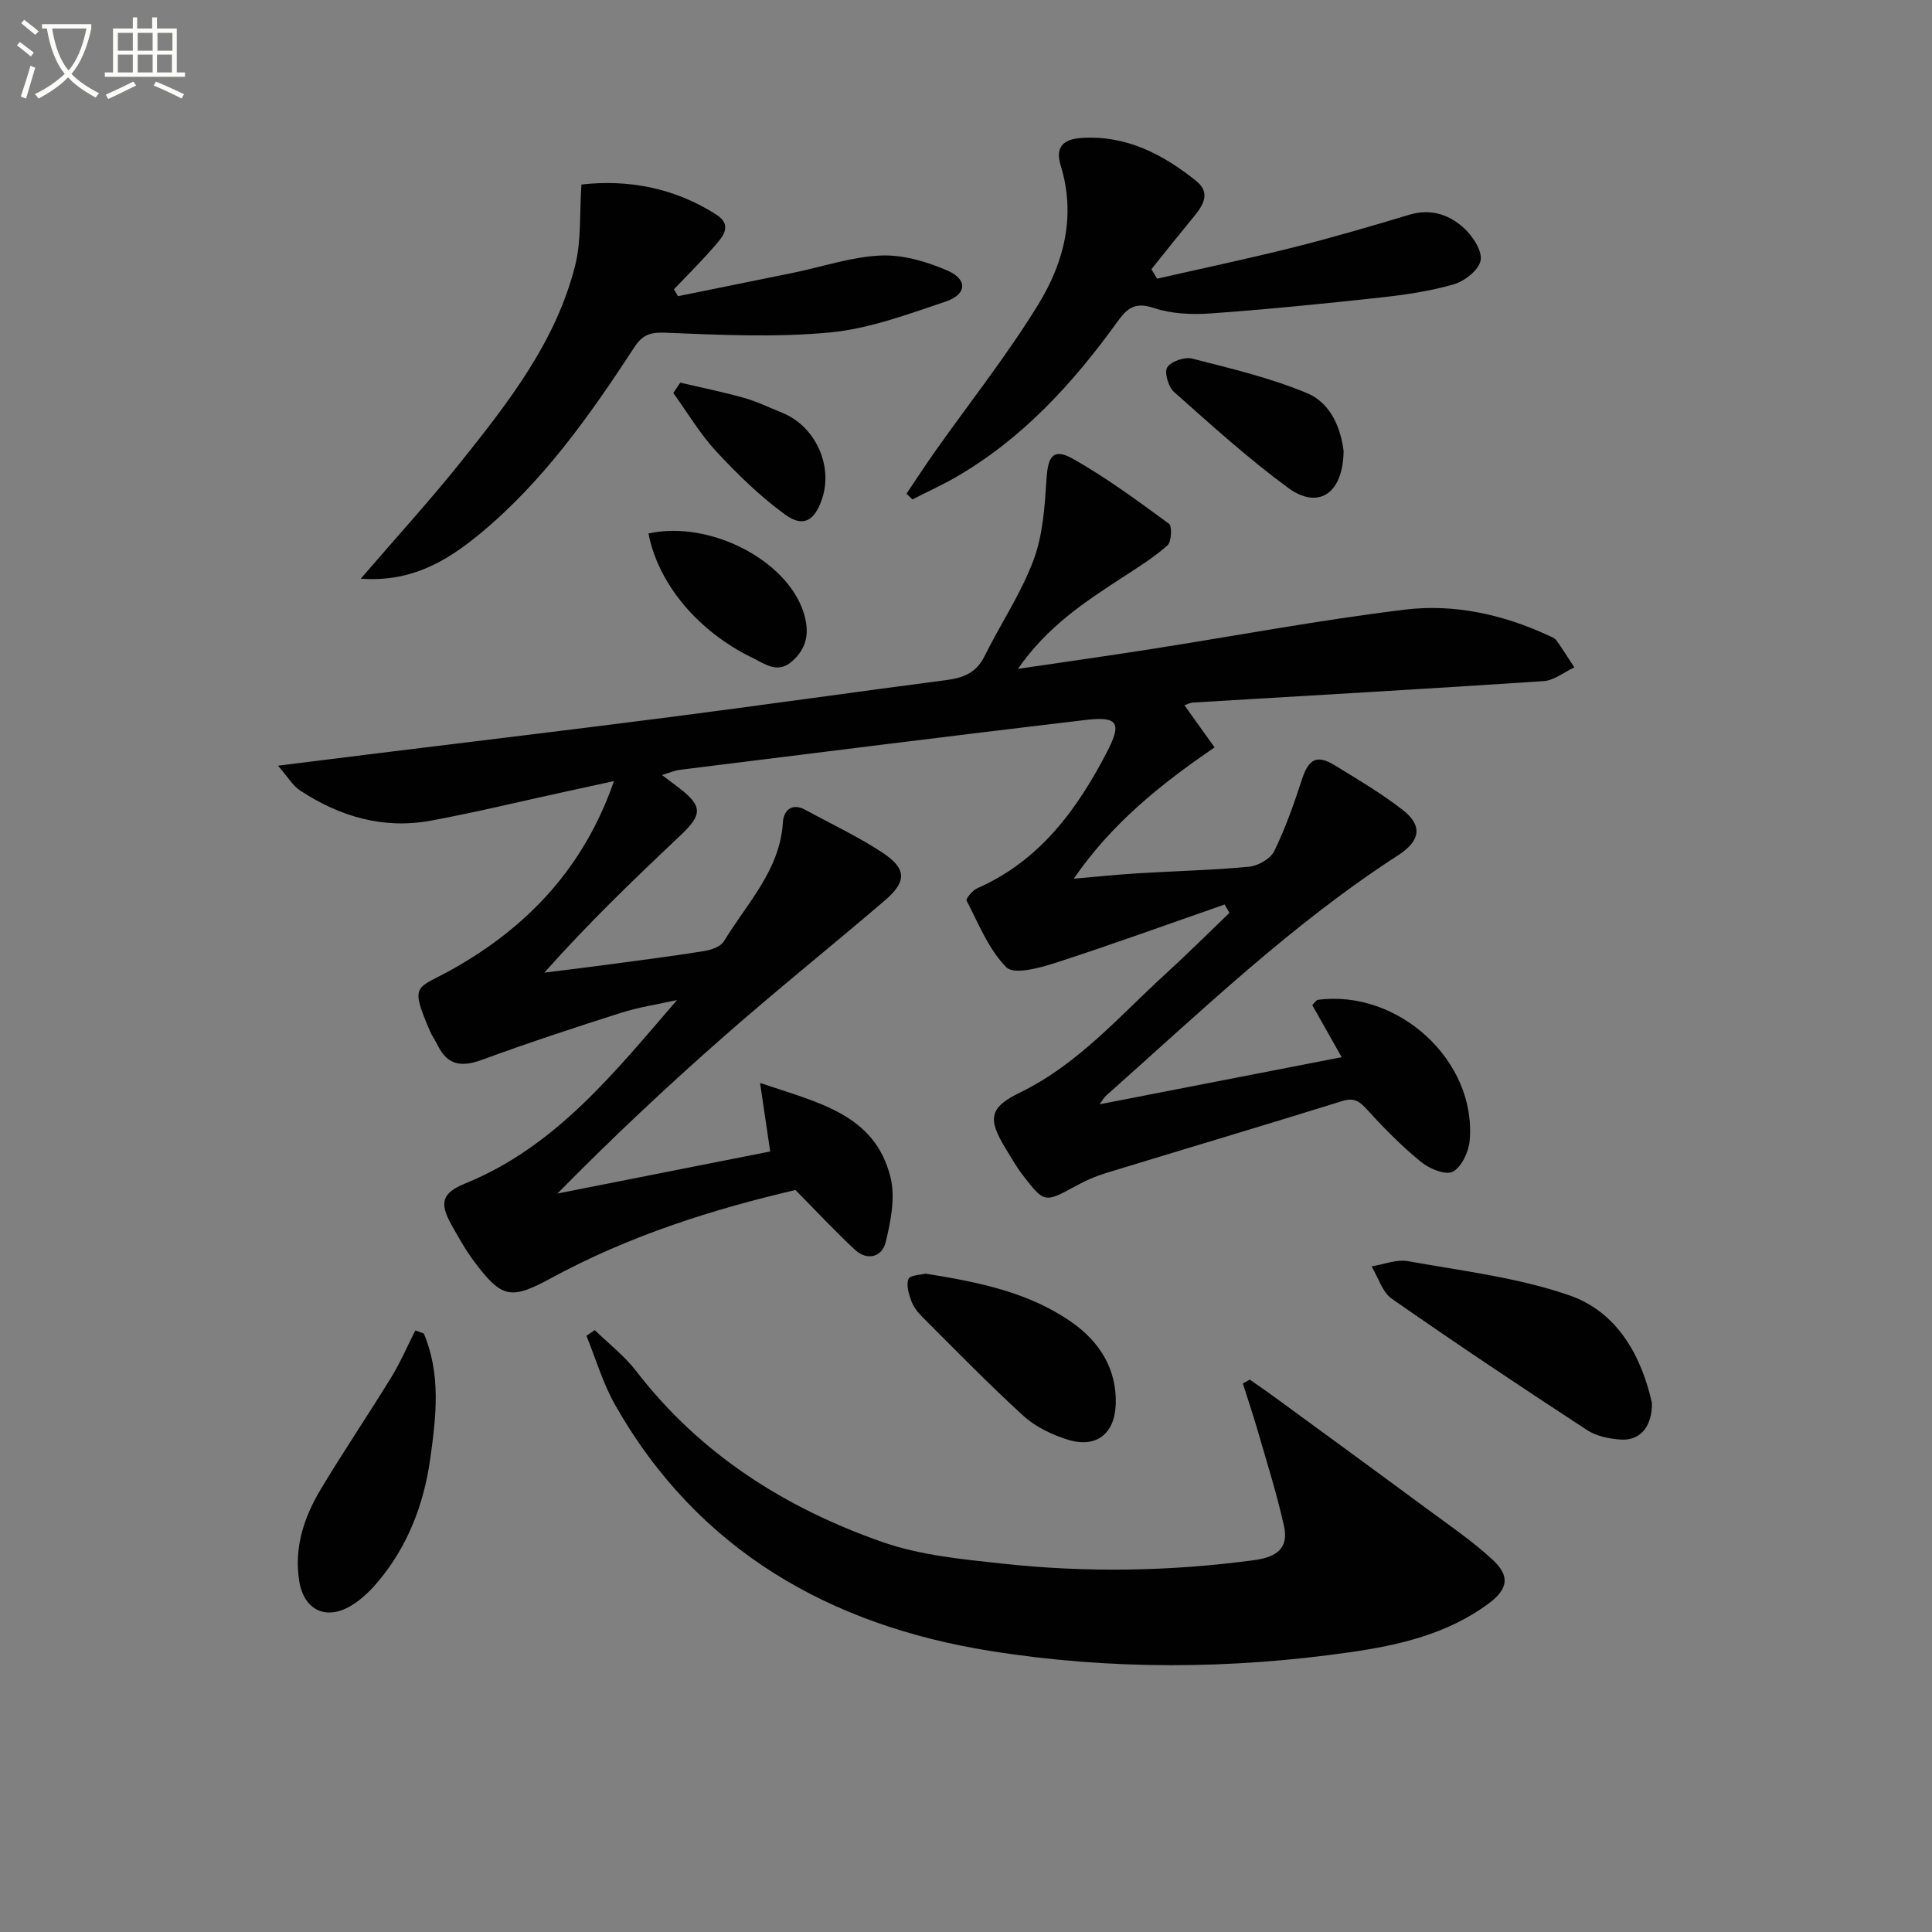 <svg enable-background="new 0 0 400 400" viewBox="0 0 400 400" xmlns="http://www.w3.org/2000/svg"><rect x="0" y="0" width="400" height="400" fill="#808080" stroke="none"/><path d="m6.4 11.7c-1-.8-1.9-1.6-2.9-2.3l.6-.7c.9.7 1.9 1.4 2.9 2.2zm-2.1 8.3c.7-2.1 1.4-4.2 2-6.4.2.1.6.3 1 .4-.7 2.3-1.3 4.4-1.9 6.4zm3-12.8c-1.1-.9-2.1-1.7-2.9-2.4l.6-.7c1 .8 2 1.5 3 2.4zm1.4-1.3v-.9h10.2v.9c-.9 4.2-2.3 7.3-4.1 9.4 1.3 1.4 3.2 2.7 5.7 4-.2.2-.4.5-.7.9-2.5-1.4-4.4-2.7-5.7-4.2-1.4 1.5-3.5 3-6.1 4.4 0 0 0 0-.1-.1-.3-.4-.5-.7-.7-.8 2.7-1.3 4.7-2.8 6.2-4.2-1.8-2.2-3-5.3-3.7-9.4zm9.2 0h-7.1c.6 3.8 1.7 6.7 3.4 8.7 1.7-2 2.9-4.8 3.7-8.7z" fill="#fbfcfa"/><path d="m31.6 3.6h.9v2.3h4.1v9.1h1.7v.9h-16.6v-.9h1.7v-9.1h4.1v-2.3h.9v2.3h3.1v-2.3zm-4 13.3.6.8c-1.9.9-3.8 1.9-5.8 2.8-.2-.3-.3-.6-.5-.9 2-.9 3.9-1.8 5.7-2.7zm-3.2-10.1v3.7h3.1v-3.7zm0 4.5v3.7h3.1v-3.7zm4.1-4.5v3.7h3.1v-3.7zm0 4.5v3.7h3.1v-3.7zm9.1 9.1c-2.1-1.1-4.1-2-5.8-2.7l.5-.8c2.2.9 4.1 1.8 5.8 2.6zm-1.9-13.6h-3.1v3.7h3.1zm-3.2 4.5v3.7h3.1v-3.7z" fill="#fbfcfa"/><g fill="#010101"><path d="m137.06 160.46c1.45 1.1 2.22 1.69 3 2.27 5.48 4.09 5.54 5.79.71 10.34-9.54 9-19 18.09-28.06 28.3 4.31-.54 8.62-1.05 12.93-1.63 6.73-.9 13.47-1.76 20.18-2.84 1.46-.23 3.39-.92 4.07-2.03 4.76-7.87 11.61-14.69 12.21-24.7.13-2.25 1.78-4.06 4.6-2.52 5.37 2.93 10.95 5.54 16.04 8.9 4.99 3.3 5.01 5.98.48 9.86-10.99 9.41-22.3 18.47-33.17 28.02-11.85 10.4-23.35 21.2-34.64 32.68 14.76-2.92 29.51-5.84 44.05-8.71-.74-4.96-1.34-9.04-2.1-14.19 12.02 4.09 23.76 6.42 27.01 19.54 1.04 4.18.05 9.12-1.01 13.47-.73 2.99-3.78 3.92-6.36 1.52-4.09-3.79-7.89-7.89-12.31-12.36-16.94 3.94-34.3 9.4-50.47 18.18-8.44 4.58-10.28 4.34-16.07-3.41-1.78-2.38-3.26-5.02-4.71-7.63-2.52-4.51-1.9-6.55 2.87-8.49 18.76-7.63 30.92-22.99 43.86-37.98-3.88.87-7.84 1.45-11.62 2.65-9.65 3.07-19.27 6.24-28.77 9.73-4.13 1.51-7.08 1.19-9.12-2.93-.52-1.04-1.2-2-1.66-3.07-4.31-10.03-2.72-8.58 4.76-12.81 15.32-8.65 27.06-20.77 33.36-38.91-4.46.98-8.06 1.77-11.65 2.55-8.76 1.91-17.48 4.03-26.29 5.65-9.82 1.81-18.83-.85-27.04-6.24-1.51-.99-2.5-2.76-4.59-5.14 7.78-.97 14.28-1.78 20.78-2.59 20.11-2.48 40.24-4.88 60.34-7.47 19.09-2.46 38.15-5.18 57.23-7.66 3.5-.46 6.21-1.47 7.91-4.9 3.31-6.7 7.58-13 10.17-19.95 1.97-5.27 2.33-11.25 2.7-16.96.31-4.68 1.47-6.28 5.59-3.94 6.89 3.92 13.33 8.66 19.74 13.36.7.51.54 3.75-.3 4.5-2.82 2.5-6.08 4.53-9.26 6.6-7.81 5.07-15.59 10.16-21.7 18.96 9.82-1.45 18.7-2.7 27.55-4.09 17.54-2.75 35.02-6.04 52.63-8.18 10.14-1.23 20.2 1 29.61 5.34.6.28 1.34.53 1.69 1.02 1.31 1.82 2.49 3.74 3.72 5.61-2.11.98-4.18 2.69-6.35 2.84-24.22 1.61-48.46 2.99-72.69 4.44-.46.03-.9.29-1.69.55 2.08 2.91 4.05 5.65 6.25 8.73-11.2 7.64-21.35 15.81-29.16 27.18 4.47-.38 8.94-.85 13.42-1.12 7.63-.47 15.3-.63 22.9-1.36 1.87-.18 4.42-1.65 5.2-3.25 2.31-4.74 4.08-9.78 5.72-14.81 1.38-4.23 3.06-5.22 6.8-2.93 4.78 2.93 9.65 5.8 14.06 9.23 4.19 3.25 3.67 6.41-.92 9.38-22.07 14.25-40.92 32.42-60.45 49.75-.47.42-.79 1.02-1.38 1.82 16.9-3.29 33.44-6.5 50.12-9.75-2.18-3.86-4.18-7.4-6.1-10.8.7-.67.9-1.04 1.15-1.07 16.7-2.22 32.91 12.65 31.45 29.13-.21 2.33-1.65 5.46-3.48 6.44-1.46.78-4.83-.58-6.54-1.98-3.97-3.23-7.62-6.91-11.07-10.71-1.6-1.76-2.69-2.74-5.29-1.93-16.31 5.08-32.69 9.94-49.03 14.94-2.06.63-4.07 1.52-5.96 2.55-6.64 3.61-6.65 3.68-11.15-2.14-1.31-1.7-2.37-3.6-3.5-5.43-3.92-6.38-3.39-8.61 3.07-11.76 11.95-5.83 20.48-15.81 30.04-24.53 4.49-4.09 8.79-8.39 13.17-12.59-.33-.58-.67-1.15-1-1.73-11.69 4.07-23.34 8.3-35.11 12.11-3.25 1.05-8.52 2.45-10.06.9-3.68-3.7-5.76-9.02-8.25-13.81-.2-.39 1.23-2.14 2.2-2.56 12.96-5.69 20.74-16.36 26.93-28.35 3.08-5.96 2.12-7.28-4.49-6.5-28.03 3.31-56.04 6.85-84.05 10.33-1.01.13-1.95.56-3.65 1.07z"/><path d="m258.76 285.63c1.69 1.19 3.4 2.36 5.07 3.58 10.46 7.65 20.92 15.28 31.34 22.98 4.67 3.45 9.51 6.74 13.77 10.65 3.83 3.51 3.3 6.22-.93 9.3-8.45 6.18-18.32 8.47-28.39 9.92-24.86 3.59-49.96 3.69-74.59-.25-33.03-5.28-60.53-20.71-77.67-50.93-2.53-4.47-4-9.54-5.95-14.33.58-.39 1.15-.78 1.73-1.17 2.88 2.81 6.15 5.33 8.58 8.49 13.24 17.21 30.82 28.32 50.91 35.37 7.86 2.76 16.5 3.58 24.87 4.49 17.41 1.89 34.84 1.62 52.24-.73 4.57-.62 7.1-2.47 6.11-6.98-1.45-6.59-3.51-13.06-5.38-19.56-.97-3.36-2.1-6.68-3.15-10.02.47-.27.95-.54 1.44-.81z"/><path d="m74.69 119.81c7.47-8.68 14.4-16.26 20.8-24.27 9.86-12.35 19.66-24.9 23.6-40.61 1.29-5.16.88-10.75 1.29-16.73 9.67-1.08 19.19.65 27.89 6.21 3.53 2.25 1.32 4.65-.39 6.62-2.65 3.07-5.55 5.92-8.35 8.86.28.48.55.96.83 1.43 8.01-1.63 16.03-3.23 24.04-4.88 6-1.24 11.95-3.28 17.99-3.54 4.56-.19 9.48 1.26 13.75 3.11 4.26 1.84 4.06 4.95-.39 6.44-7.83 2.63-15.8 5.61-23.91 6.38-11.31 1.07-22.81.51-34.2.05-3.17-.13-4.71.56-6.33 3.05-9.2 14.08-18.88 27.81-32 38.63-6.77 5.57-14.08 10.02-24.62 9.25z"/><path d="m239.56 57.7c9.44-2.15 18.91-4.15 28.3-6.5 8.03-2.02 15.99-4.36 23.93-6.74 4.52-1.36 8.38.01 11.48 2.93 1.74 1.64 3.66 4.63 3.27 6.56-.4 1.98-3.28 4.25-5.51 4.9-4.9 1.43-10.05 2.18-15.15 2.74-11.72 1.28-23.46 2.46-35.22 3.3-3.92.28-8.16.09-11.83-1.14-3.97-1.33-5.55.18-7.6 3.02-9.13 12.63-19.53 24.02-33.21 31.95-2.95 1.71-6.08 3.12-9.12 4.68-.41-.4-.81-.79-1.22-1.19 1.95-2.88 3.84-5.8 5.84-8.64 7.19-10.17 14.96-19.97 21.46-30.56 5.29-8.63 7.83-18.35 4.63-28.71-1.14-3.7.32-5.48 4.31-5.74 9.29-.59 16.89 3.4 23.72 8.89 3.59 2.88.81 5.86-1.34 8.47-2.67 3.24-5.28 6.53-7.91 9.81.38.67.77 1.32 1.17 1.97z"/><path d="m342.01 290.44c.1 4.92-2.47 7.86-6.38 7.61-2.41-.15-5.11-.7-7.07-1.98-13.58-8.88-27.09-17.89-40.4-27.18-1.99-1.39-2.82-4.43-4.19-6.7 2.51-.4 5.15-1.5 7.52-1.08 11.19 2.01 22.67 3.37 33.33 7.04 10.23 3.51 15.07 12.85 17.19 22.29z"/><path d="m87.74 276.08c3.58 8.45 2.56 17.2 1.34 25.92-1.34 9.55-4.71 18.3-11.03 25.72-1.49 1.75-3.24 3.41-5.18 4.61-5.24 3.26-9.94 1.13-10.92-5-1.1-6.87.98-13.21 4.46-19 4.69-7.82 9.81-15.38 14.58-23.15 1.9-3.1 3.35-6.48 5-9.73.57.21 1.16.42 1.75.63z"/><path d="m191.62 263.69c11.05 1.77 21.5 3.87 30.4 10.16 5.66 4 9.22 9.63 8.98 16.89-.21 6.2-4.11 9.16-9.99 7.31-3.24-1.03-6.62-2.63-9.1-4.89-7.23-6.59-14.05-13.62-20.99-20.54-.92-.92-1.8-2.06-2.24-3.26-.52-1.45-1.1-3.31-.59-4.56.33-.81 2.57-.84 3.53-1.11z"/><path d="m278.18 93.38c-.11 8.91-5.29 12.17-11.48 7.63-8.28-6.08-15.94-13.03-23.64-19.87-1.17-1.04-2.05-4.07-1.38-5.11.8-1.24 3.61-2.18 5.17-1.78 8.02 2.05 16.16 3.97 23.76 7.15 5.15 2.14 7.03 7.63 7.57 11.98z"/><path d="m134.26 110.45c12.71-2.79 28.82 5.57 32.17 16.53 1.2 3.94.68 7.18-2.43 9.93-2.99 2.65-5.56.58-8.21-.71-11.28-5.47-19.53-15.33-21.53-25.75z"/><path d="m140.84 79.22c4.41 1.04 8.86 1.93 13.21 3.16 2.7.76 5.26 2.02 7.87 3.07 6.81 2.72 10.6 10.85 8.3 17.77-1.53 4.59-3.89 6.07-7.66 3.32-5.17-3.76-9.85-8.32-14.22-13.03-3.4-3.66-5.99-8.06-8.94-12.14.48-.71.96-1.43 1.44-2.15z"/></g></svg>
